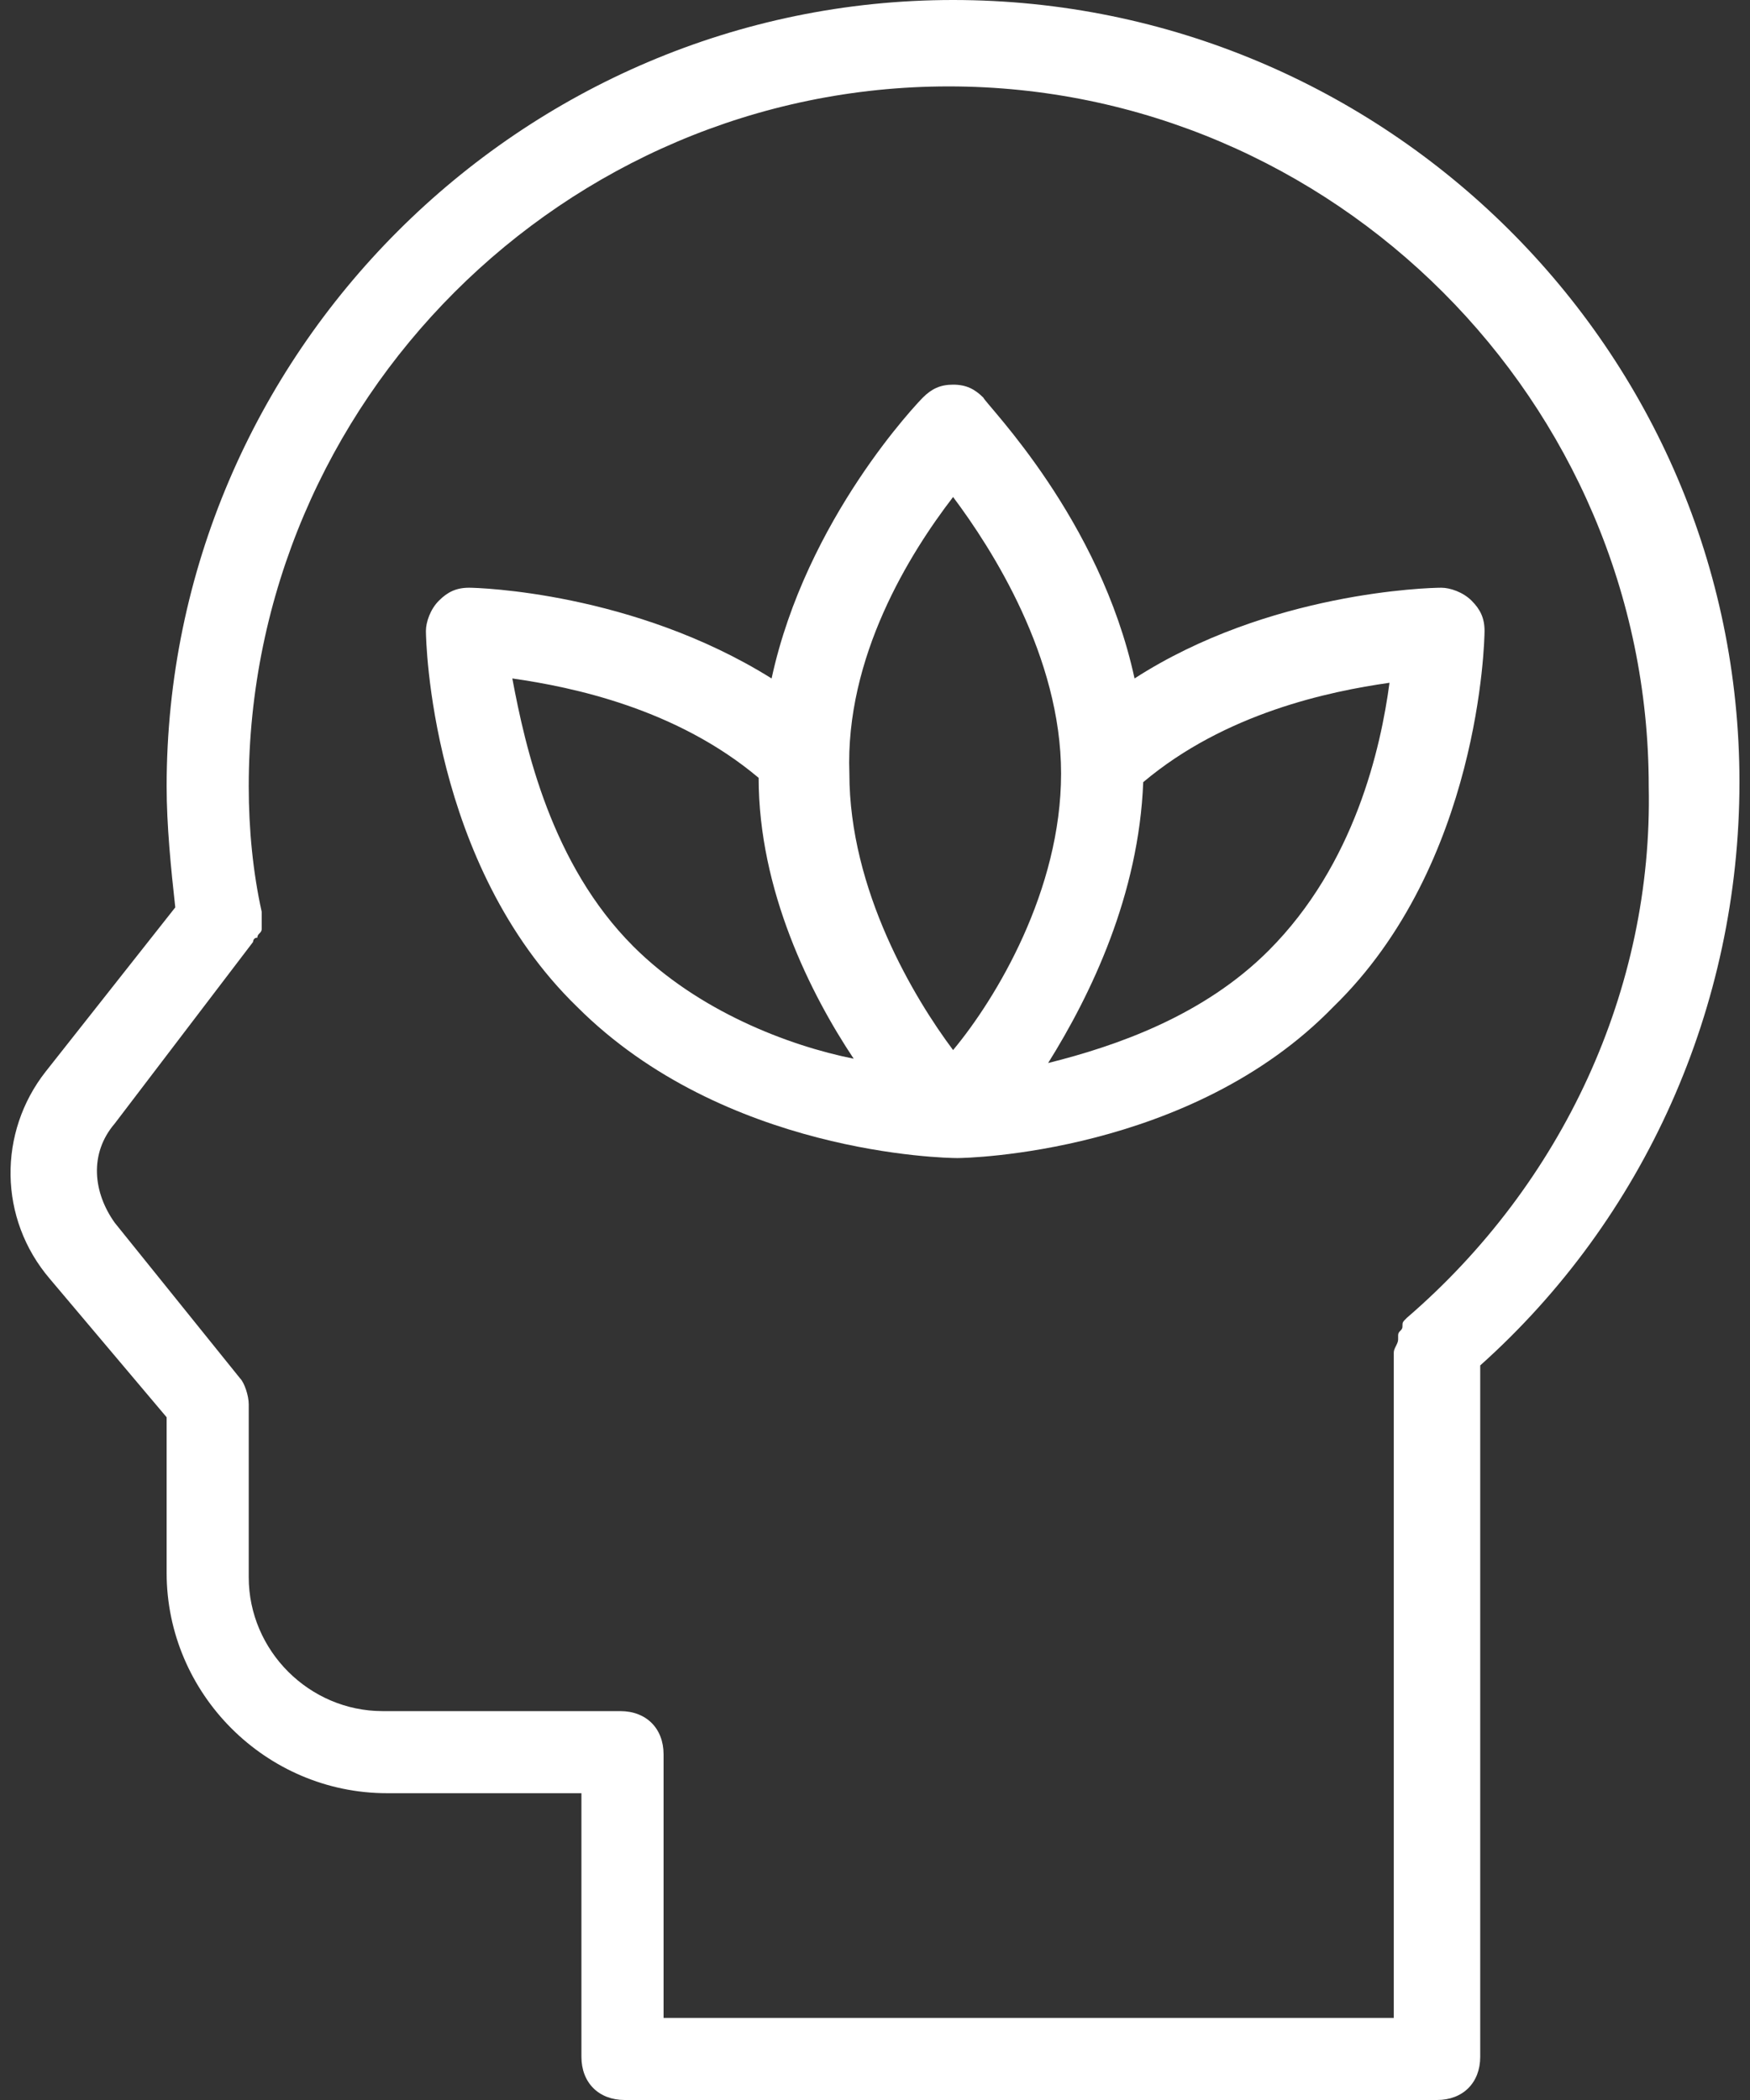 <svg width="45" height="54" viewBox="0 0 45 54" fill="none" xmlns="http://www.w3.org/2000/svg">
<rect x="0" y="0" width="45" height="54" fill="#333333" stroke="none"/>
<path d="M29.174 17.446C28.285 13.335 25.397 10.446 25.285 10.224C25.063 10.002 24.841 9.891 24.508 9.891C24.174 9.891 23.952 10.002 23.73 10.224C23.619 10.335 20.73 13.335 19.841 17.446C16.285 15.224 12.286 15.113 12.063 15.113C11.73 15.113 11.508 15.224 11.286 15.446C11.063 15.668 10.952 16.002 10.952 16.224C10.952 16.446 11.063 22.224 14.841 25.891C18.619 29.668 24.285 29.779 24.619 29.779C24.841 29.779 30.619 29.668 34.285 25.891C38.063 22.224 38.174 16.446 38.174 16.224C38.174 15.891 38.063 15.668 37.841 15.446C37.619 15.224 37.285 15.113 37.063 15.113C36.73 15.113 32.619 15.224 29.174 17.446ZM24.508 12.78C25.508 14.113 27.285 16.891 27.285 19.891C27.285 22.891 25.619 25.668 24.508 27.002C23.508 25.668 21.841 22.891 21.841 19.891C21.73 16.891 23.397 14.224 24.508 12.78ZM13.174 17.446C14.73 17.668 17.397 18.224 19.508 20.002C19.508 22.891 20.841 25.557 21.952 27.224C20.285 26.891 17.952 26.002 16.285 24.335C14.174 22.224 13.508 19.224 13.174 17.446ZM32.619 24.446C30.952 26.113 28.73 26.891 26.952 27.335C28.063 25.557 29.285 23.002 29.397 20.113C31.508 18.335 34.174 17.779 35.73 17.557C35.508 19.224 34.841 22.224 32.619 24.446Z" fill="white"/>
<path d="M24.507 0C13.396 0 4.285 9.111 4.285 20.222C4.285 21.222 4.396 22.333 4.507 23.333L1.174 27.556C-0.048 29.111 -0.048 31.333 1.285 32.889L4.285 36.444V40.444C4.285 43.556 6.84 46.111 9.952 46.111H14.951V52.889C14.951 53.556 15.396 54 16.063 54H36.952C37.618 54 38.063 53.556 38.063 52.889V35.111C42.285 31.333 44.729 25.889 44.729 20.111C44.729 9 35.618 0 24.507 0ZM36.174 33.889C36.063 34 36.063 34 36.063 34.111C36.063 34.222 35.952 34.222 35.952 34.333V34.444C35.952 34.556 35.84 34.667 35.84 34.778V51.889H17.063V45.111C17.063 44.444 16.618 44 15.951 44H9.84C7.952 44 6.396 42.444 6.396 40.556V36.111C6.396 35.889 6.285 35.556 6.174 35.444L2.952 31.444C2.396 30.667 2.285 29.667 2.952 28.889L6.507 24.222C6.507 24.222 6.507 24.111 6.618 24.111C6.618 24 6.729 24 6.729 23.889V23.778C6.729 23.667 6.729 23.556 6.729 23.444C6.507 22.444 6.396 21.333 6.396 20.222C6.396 10.333 14.507 2.222 24.396 2.222C34.285 2.222 42.396 10.333 42.396 20.222C42.507 25.444 40.174 30.444 36.174 33.889Z" fill="white"/>
</svg>
